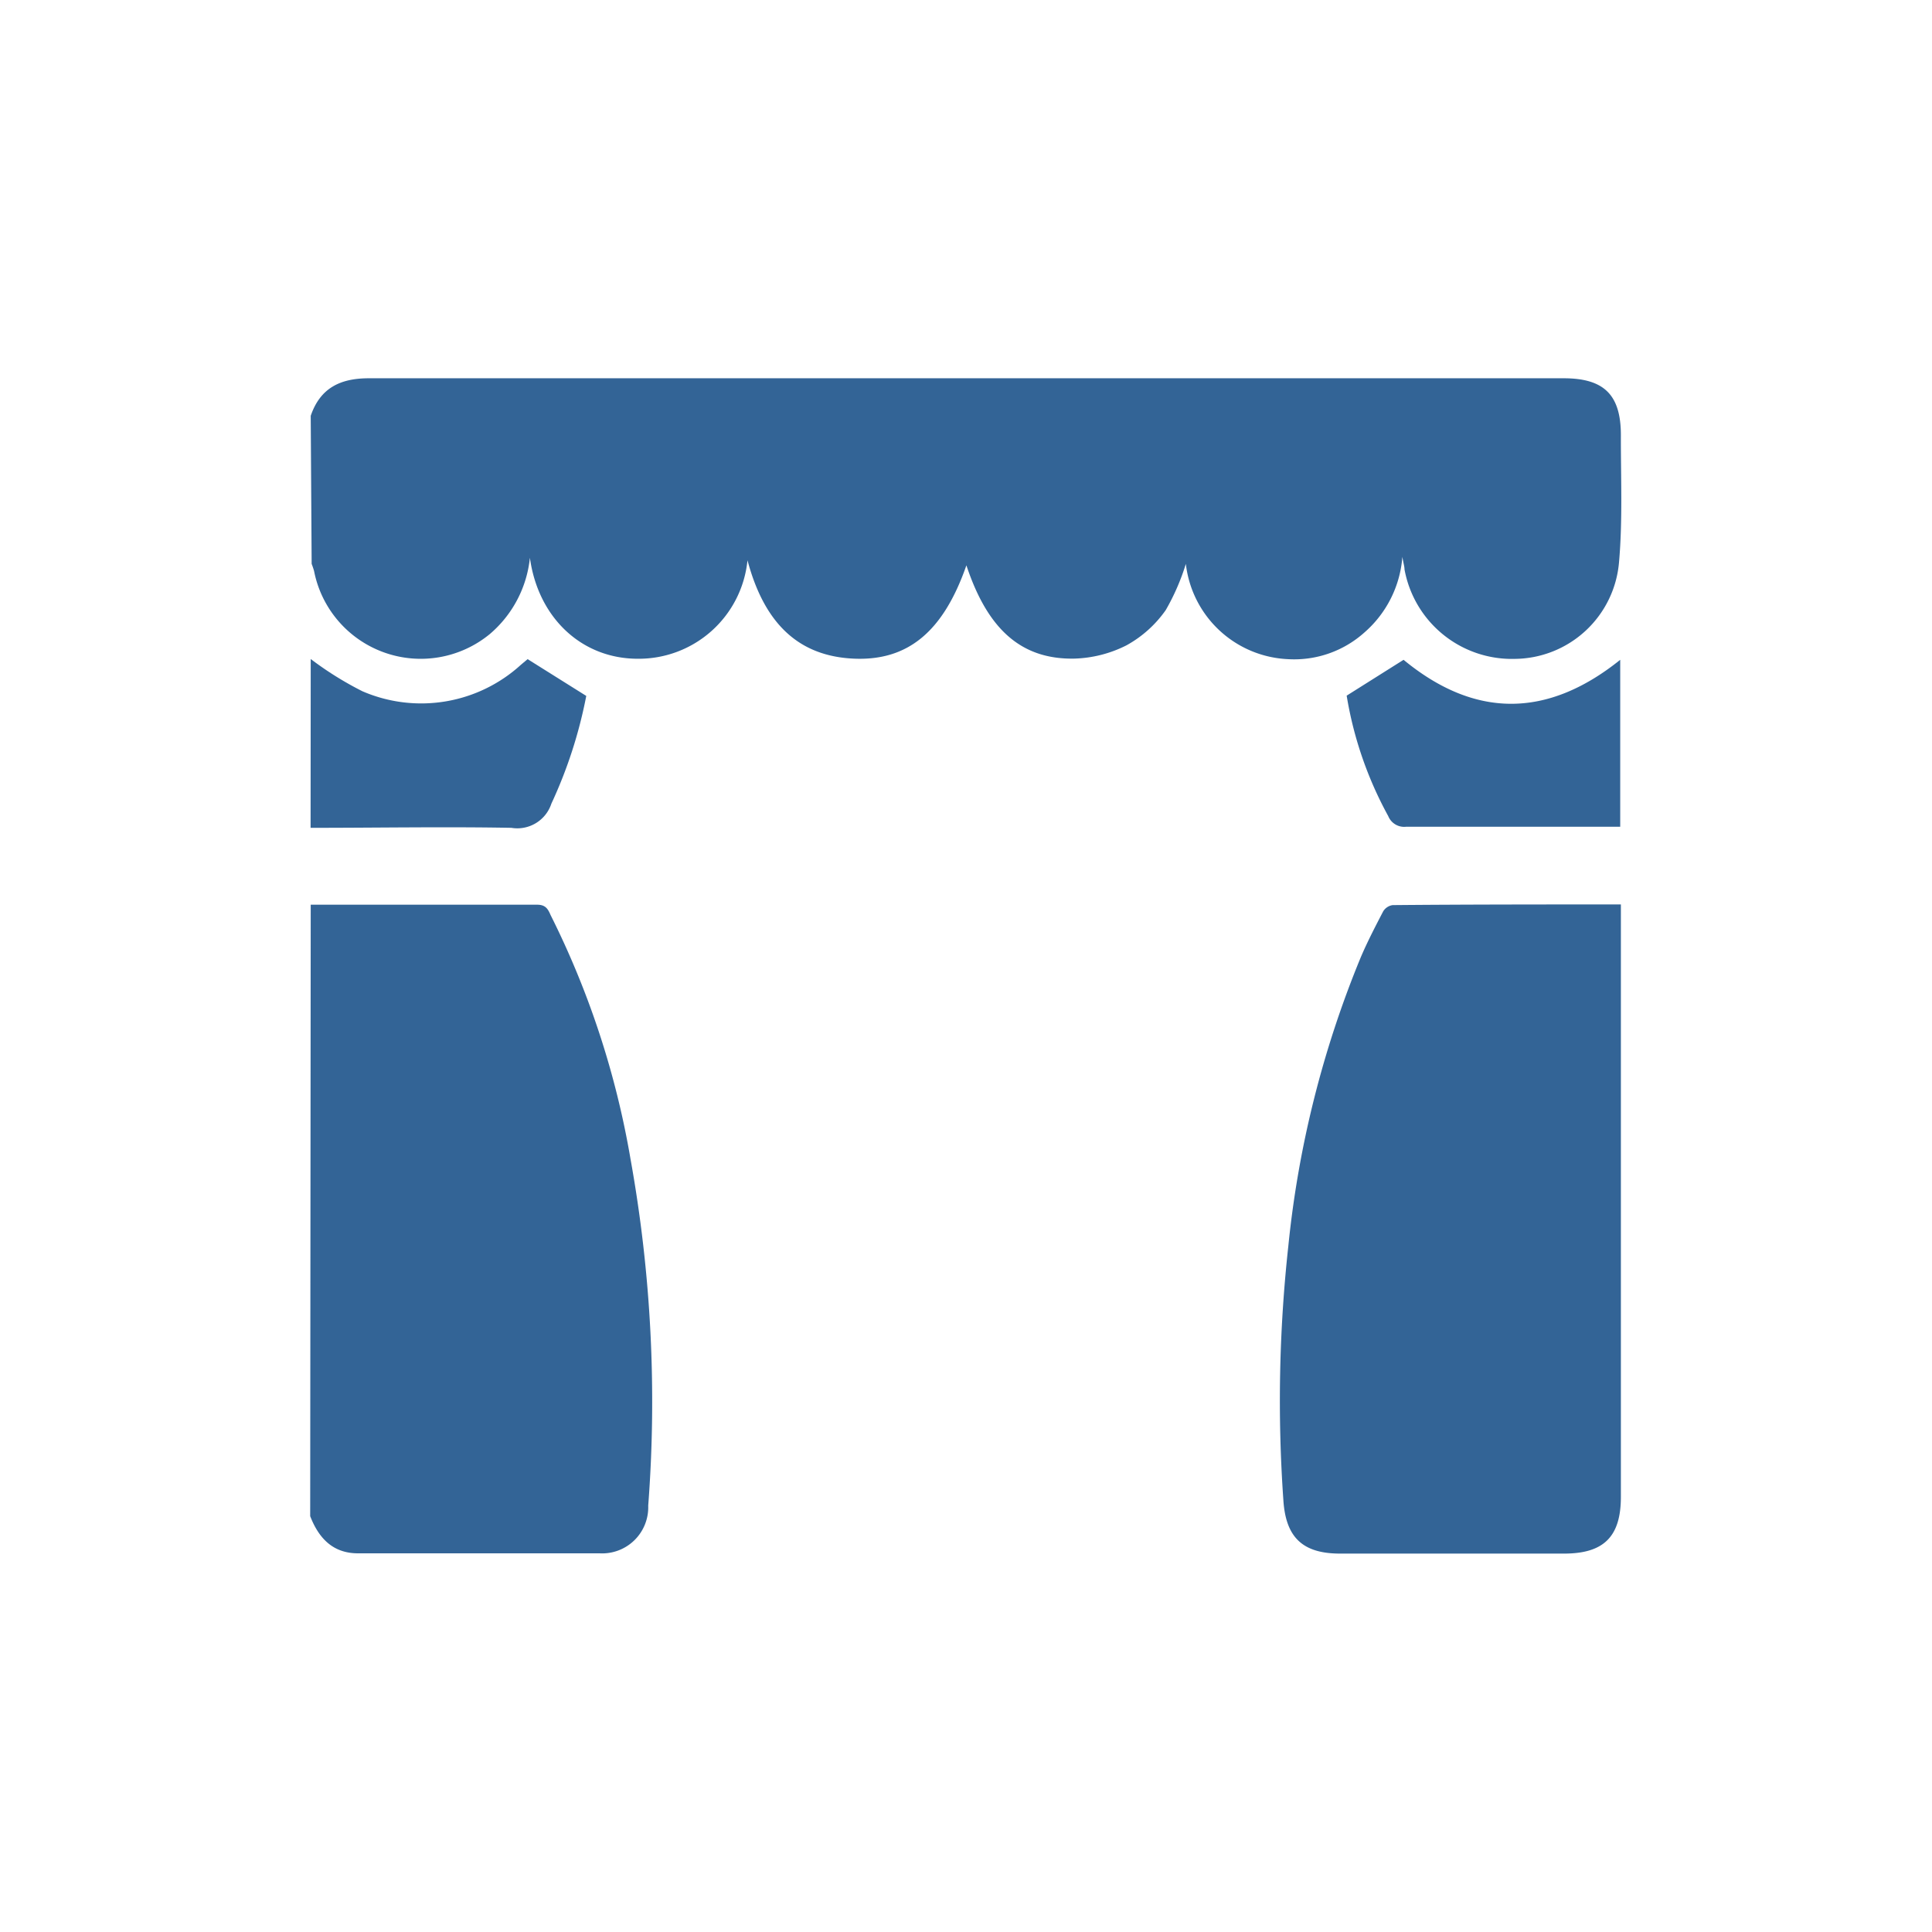 <svg id="Ebene_4" data-name="Ebene 4" xmlns="http://www.w3.org/2000/svg" viewBox="0 0 145 145">
  <defs>
    <style>
      .cls-1 {
        fill: #336496;
      }
    </style>
  </defs>
  <g>
    <path class="cls-1" d="M23.32,31.21c.71-2.09,2.22-2.82,4.36-2.82q44.84,0,89.67,0c3.05,0,4.31,1.25,4.3,4.31s.14,6.35-.14,9.5a7.92,7.92,0,0,1-7.83,7.25,8.19,8.19,0,0,1-8.27-6.72c0-.22-.08-.44-.16-.94a8.35,8.35,0,0,1-2.85,5.68,7.89,7.89,0,0,1-5.75,2A8.08,8.08,0,0,1,89,42.32a16.84,16.84,0,0,1-1.51,3.47,8.75,8.75,0,0,1-2.94,2.64,9.23,9.23,0,0,1-3.93,1c-4,.07-6.51-2.23-8.09-7-1.74,5-4.42,7.2-8.5,7s-6.66-2.61-7.93-7.38a8.2,8.2,0,0,1-8.24,7.39c-4.19,0-7.47-3.06-8.09-7.58a8.67,8.67,0,0,1-3,5.72,8.16,8.16,0,0,1-13.2-4.73,5.52,5.52,0,0,0-.18-.53Z"/>
    <path class="cls-1" d="M23.32,67.9c5.66,0,11.32,0,17,0,.63,0,.81.33,1,.77a65.34,65.34,0,0,1,6,18.31A102.63,102.63,0,0,1,48.65,113,3.46,3.46,0,0,1,45,116.58c-6,0-12.09,0-18.13,0-1.89,0-2.95-1.14-3.59-2.79Z"/>
    <path class="cls-1" d="M23.32,49.46a25.05,25.05,0,0,0,3.88,2.42,11.11,11.11,0,0,0,11.91-2l.49-.41L44,52.23a34.71,34.71,0,0,1-2.62,8.09,2.69,2.69,0,0,1-3,1.81c-5-.09-10,0-15.07,0Z"/>
    <path class="cls-1" d="M121.65,67.88v44.46c0,3-1.29,4.26-4.27,4.26q-8.4,0-16.8,0c-2.83,0-4.08-1.23-4.26-4a106.55,106.55,0,0,1,.37-19.07,77,77,0,0,1,5.44-21.69c.5-1.17,1.09-2.31,1.68-3.44a1,1,0,0,1,.71-.47C110.18,67.88,115.84,67.88,121.65,67.88Z"/>
    <path class="cls-1" d="M101.07,52.21l4.27-2.69c5.29,4.36,10.73,4.44,16.26,0V62.05c-.36,0-.67,0-1,0-5,0-10.05,0-15.08,0a1.29,1.29,0,0,1-1.33-.8A28.27,28.27,0,0,1,101.07,52.21Z"/>
  </g>
</svg>
